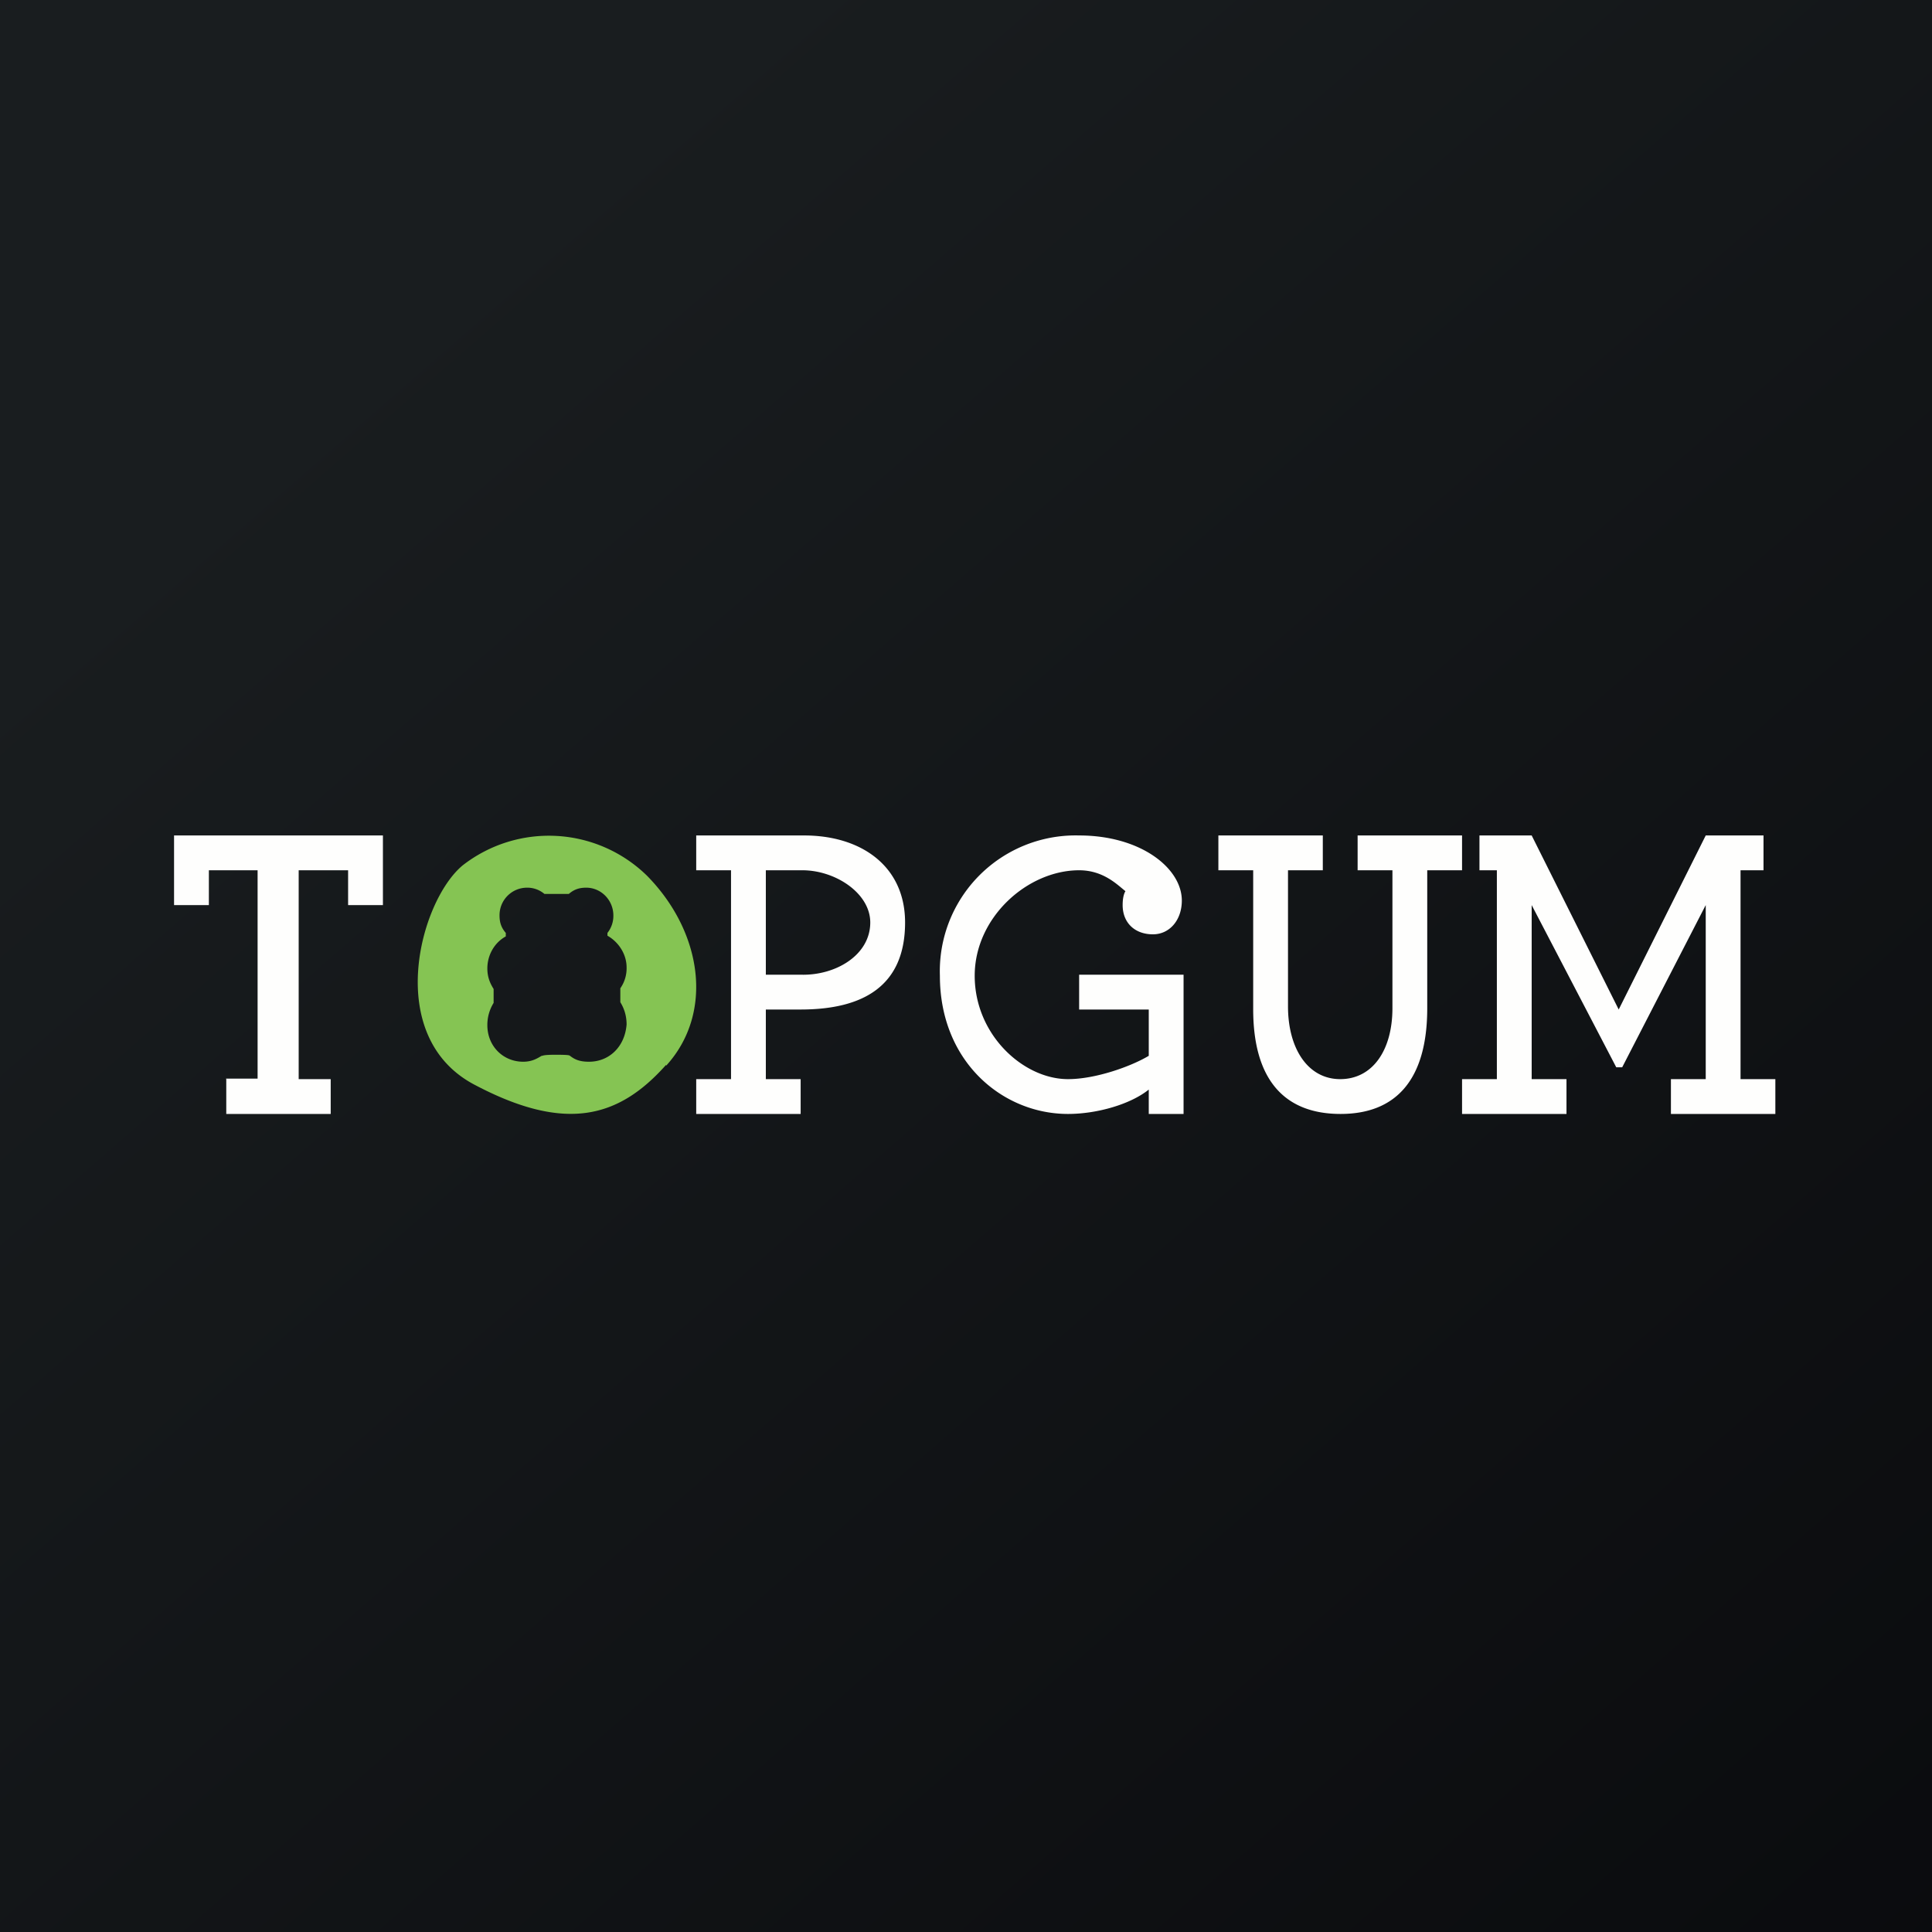 <?xml version="1.0" encoding="UTF-8"?>
<!-- generated by Finnhub -->
<svg viewBox="0 0 55.5 55.5" xmlns="http://www.w3.org/2000/svg">
<rect x="0" y="0" width="55.5" height="55.5" fill="#808080" stroke="none"/>
<path d="M 0,0 H 55.5 V 55.5 H 0 Z" fill="url(#a)"/>
<path d="M 6.49,30.985 H 7.4 V 25 H 6 V 26 H 5 V 24 H 11 V 26 H 10 V 25 H 8.58 V 31 H 9.5 V 32 H 6.5 V 31 Z M 20,31 H 21 V 25 H 20 V 24 H 23.1 C 24.74,24 26,24.88 26,26.5 C 26,28.33 24.79,29 23,29 H 22 V 31 H 23 V 32 H 20 V 31 Z M 25,26.5 C 25,25.66 24,25 23.05,25 H 22 V 28 H 23 C 24,28.03 25,27.44 25,26.5 Z M 27,28.03 A 3.9,3.9 0 0,1 31,24 C 32.77,24 33.95,24.94 33.95,25.87 C 33.95,26.43 33.6,26.84 33.12,26.84 C 32.6,26.84 32.25,26.51 32.25,26 C 32.25,25.85 32.27,25.7 32.33,25.6 C 32.1,25.42 31.7,25 31,25 C 29.52,25 28,26.35 28,28.03 C 28,29.73 29.4,31 30.68,31 C 31.48,31 32.5,30.63 33,30.33 V 29 H 31 V 28 H 34 V 32 H 33 V 31.3 C 32.48,31.72 31.52,32 30.68,32 C 28.8,32 27,30.5 27,28.03 Z M 36,28.99 V 25 H 35 V 24 H 38 V 25 H 37 V 28.91 C 37,30.12 37.57,31 38.5,31 S 40,30.17 40,28.96 V 25 H 39 V 24 H 42 V 25 H 41 V 28.96 C 41,31.02 40.1,32 38.51,32 C 36.9,32 36,31.02 36,28.99 Z M 42,31 H 43 V 25 H 42.5 V 24 H 44 L 46.5,29 L 49,24 H 50.66 V 25 H 50 V 31 H 51 V 32 H 48 V 31 H 49 V 26 L 46.6,30.66 H 46.43 L 44,26 V 31 H 45 V 32 H 42 V 31 Z" fill="rgb(254, 254, 253)"/>
<path d="M 19.13,30.595 C 17.77,32.12 16.24,32.54 13.63,31.16 C 11.01,29.78 12.05,25.89 13.29,24.86 A 4.03,4.03 0 0,1 18.59,25.16 C 20.18,26.78 20.51,29.1 19.14,30.61 Z M 16.36,30.32 C 16.49,30.42 16.62,30.5 16.92,30.5 C 17.5,30.5 17.95,30.07 18,29.43 C 18,29.13 17.9,28.92 17.82,28.79 V 28.39 A 1,1 0 0,0 18,27.79 C 18,27.41 17.77,27.06 17.45,26.88 V 26.8 A 0.79,0.79 0 0,0 17.62,26.3 C 17.62,25.86 17.27,25.5 16.84,25.5 C 16.64,25.5 16.49,25.55 16.34,25.68 H 15.64 A 0.76,0.76 0 0,0 15.14,25.5 A 0.79,0.79 0 0,0 14.35,26.3 C 14.35,26.5 14.4,26.65 14.53,26.8 V 26.9 C 14.2,27.08 14,27.44 14,27.82 C 14,28.1 14.1,28.28 14.18,28.41 V 28.81 A 1.2,1.2 0 0,0 14,29.45 C 14,30.05 14.45,30.5 15.03,30.5 C 15.29,30.5 15.44,30.4 15.56,30.33 H 15.58 C 15.64,30.3 15.88,30.3 15.94,30.3 H 16 C 16.05,30.3 16.33,30.3 16.35,30.32 Z" fill="rgb(133, 196, 83)"/>
<defs>
<linearGradient id="a" x1="10.42" x2="68.15" y1="9.71" y2="76.02" gradientUnits="userSpaceOnUse">
<stop stop-color="rgb(25, 29, 31)" offset="0"/>
<stop stop-color="rgb(5, 5, 8)" offset="1"/>
</linearGradient>
</defs>
</svg>
